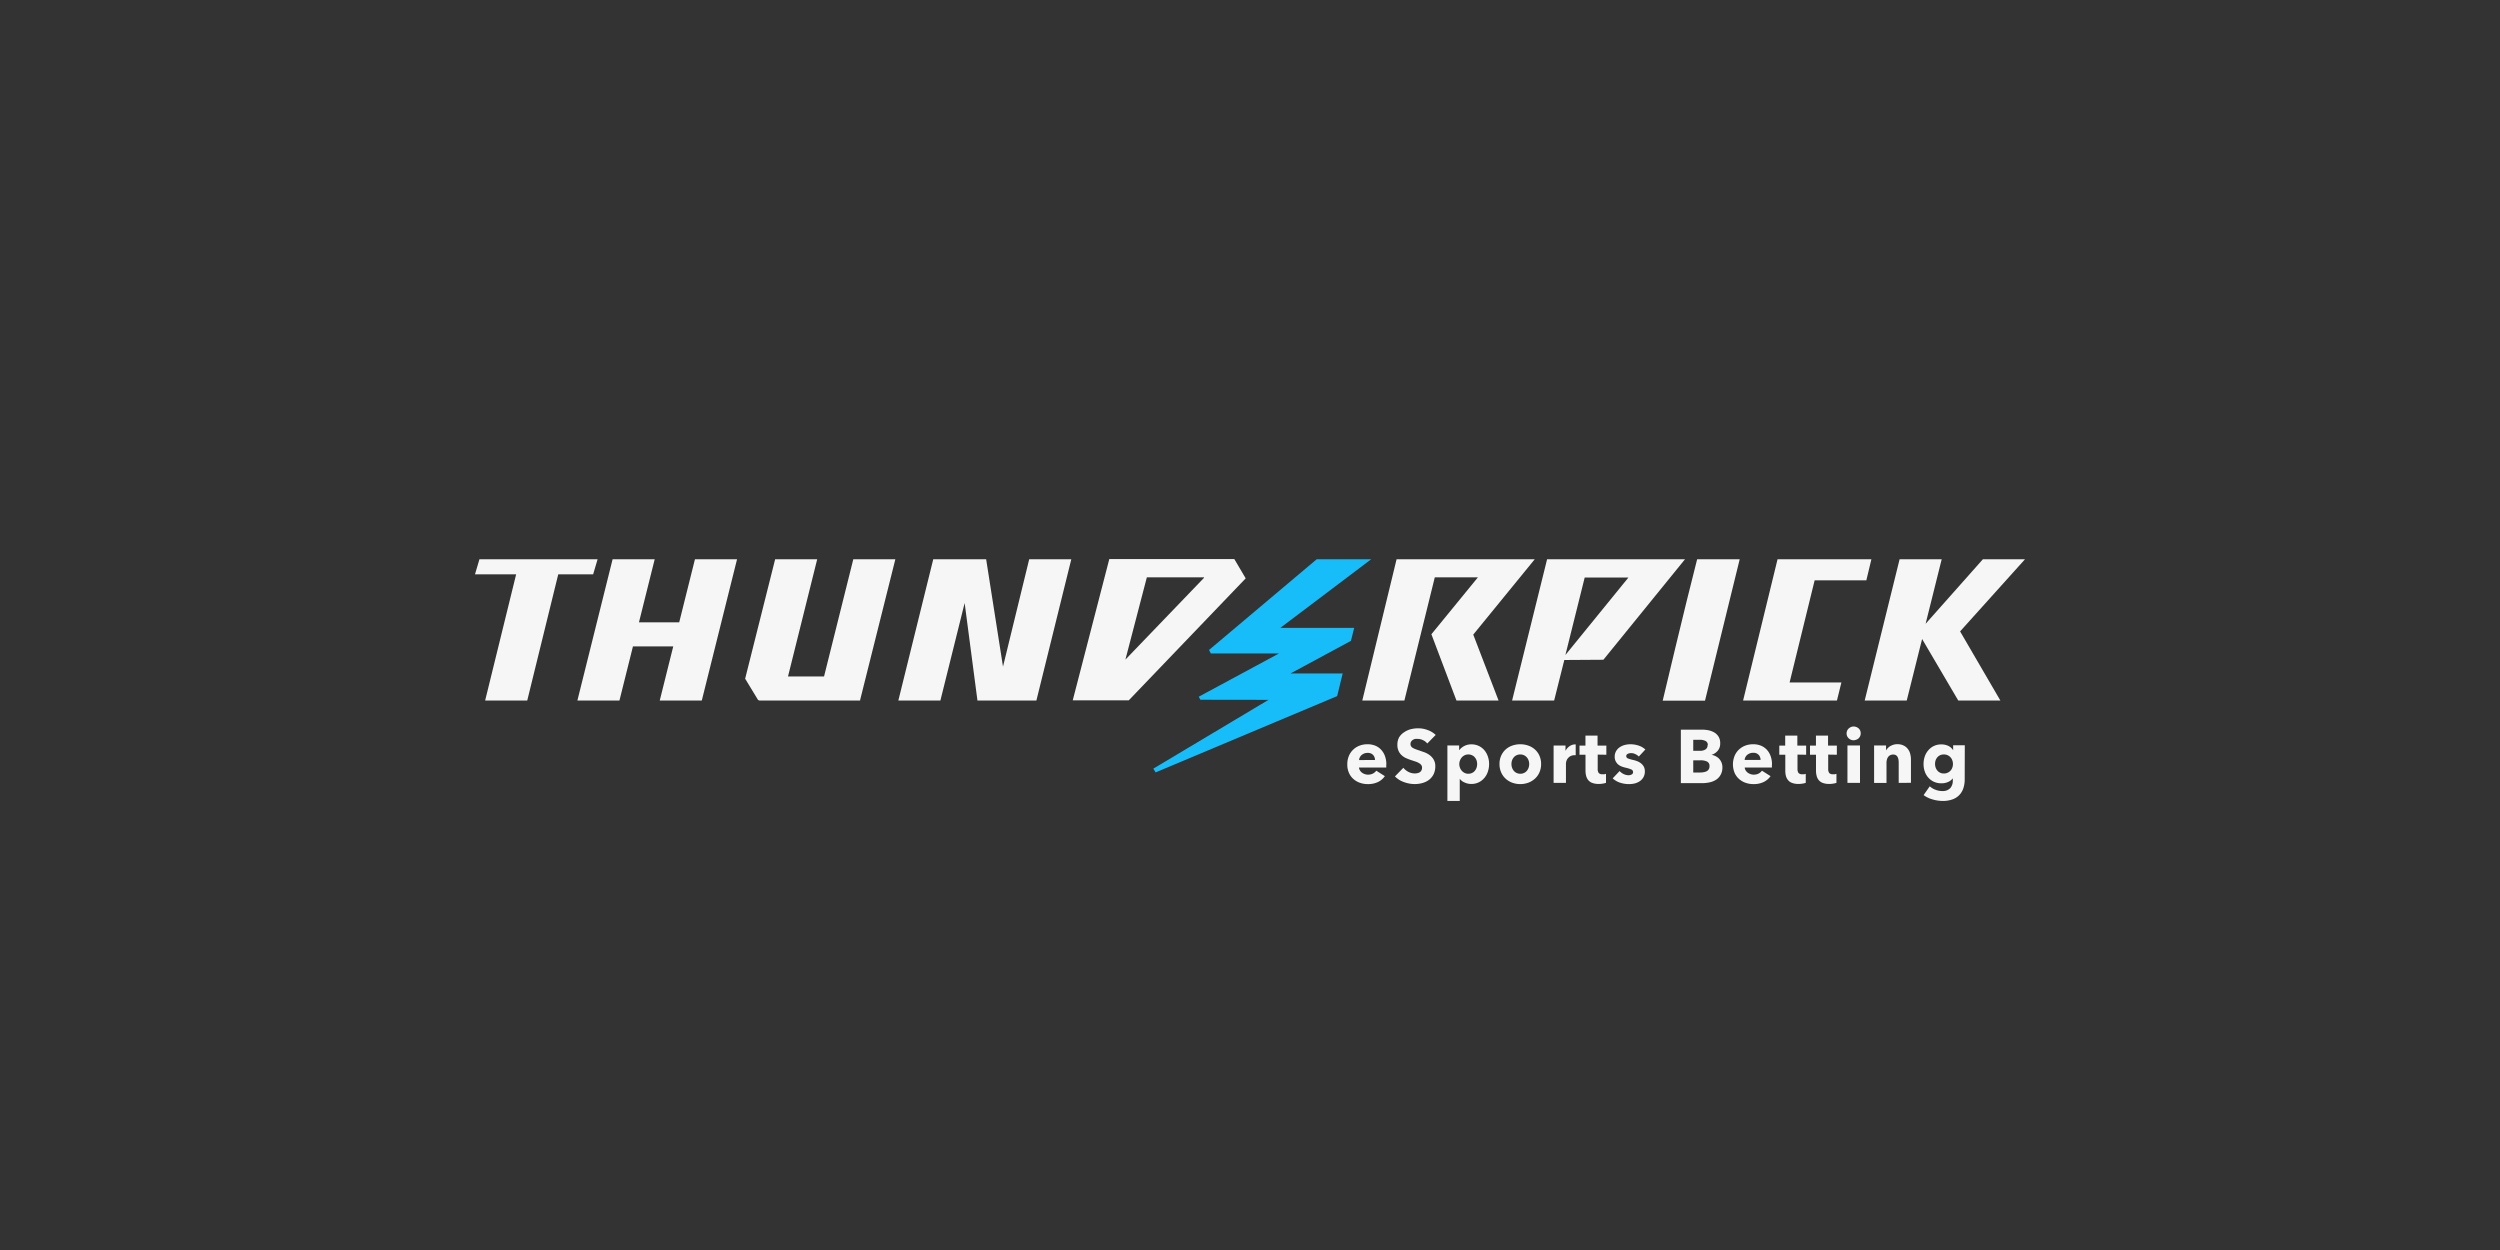 <svg id="Layer_1" data-name="Layer 1" xmlns="http://www.w3.org/2000/svg" viewBox="0 0 500 250"><rect x="0" y="0" width="500" height="250" fill="#333333" stroke="none"/><defs><style>.cls-1{fill:#f6f6f6;}.cls-2{fill:#16bdf9;}</style></defs><title>2398_500x250_dark</title><path id="path2" class="cls-1" d="M312.86,132l7.82-.05L337,111.85H309.42l-7,28.25h8.41Zm4.08-16.5h8.75L313.08,131Z"/><polygon id="polygon4" class="cls-1" points="280.88 140.1 286.96 115.46 295.59 115.46 286.28 126.85 291.29 140.1 299.71 140.1 294.65 126.92 306.95 111.85 279.31 111.85 279.31 111.88 272.46 140.1 280.88 140.1"/><polygon id="polygon6" class="cls-1" points="372.94 140.1 381.35 140.1 384.42 127.8 391.65 140.1 400.07 140.1 392.02 126.28 405 111.85 396.58 111.85 385.12 124.76 388.34 111.85 379.92 111.85 372.94 140.1"/><path id="path8" class="cls-1" d="M246.86,111.81v0h-25l-7.31,28.25h11.21l23.38-24.39Zm-21.78,20.11,4.29-16.46H240.8s0,.11,0,.11Z"/><polygon id="polygon10" class="cls-1" points="192.93 120.6 195.49 140.1 207.28 140.1 214.26 111.85 205.84 111.85 200.6 133.33 197.23 111.85 186.65 111.85 179.67 140.1 188.08 140.1 192.93 120.6"/><polygon id="polygon12" class="cls-1" points="123.89 140.1 126.59 129.28 134.65 129.28 131.95 140.1 140.36 140.1 147.41 111.85 138.99 111.85 135.84 124.47 127.79 124.47 130.94 111.85 122.52 111.85 115.48 140.1 123.89 140.1"/><polygon id="polygon14" class="cls-1" points="105.45 140.1 111.65 114.86 118.63 114.86 119.52 111.85 95.89 111.85 95 114.86 103.23 114.86 97.03 140.1 105.45 140.1"/><polygon id="polygon16" class="cls-1" points="367.39 140.1 368.28 136.49 357.92 136.49 362.93 116.06 373.27 116.06 374.28 111.85 355.51 111.85 348.62 140.1 367.39 140.1"/><polygon id="polygon18" class="cls-1" points="151.61 139.99 151.87 140.1 172.02 140.1 172.03 139.98 179.07 111.85 170.66 111.85 164.81 135.29 157.6 135.29 163.44 111.85 155.03 111.85 149.03 135.74 151.61 139.99"/><path id="path20" class="cls-1" d="M347.94,111.85h-8.51v0c-2.41,9.34-6.89,28.29-6.89,28.29H341Z"/><polygon id="polygon22" class="cls-2" points="241.81 129.99 242.17 130.7 255.8 130.69 239.75 139.34 240.07 139.95 253.7 139.97 230.66 153.73 231.12 154.48 267.43 139.22 268.54 134.69 258.11 134.69 270.19 128.17 270.84 125.57 256.06 125.58 274.24 111.85 263.34 111.85 241.81 129.99"/><path id="path4584" class="cls-1" d="M277.25,152.92v.31a2.46,2.46,0,0,1,0,.28H271.8a1.25,1.25,0,0,0,.19.57,1.71,1.71,0,0,0,.4.45,2.29,2.29,0,0,0,.56.29,2,2,0,0,0,.64.11,2.13,2.13,0,0,0,1-.22,2.07,2.07,0,0,0,.67-.57l1.71,1.09a3.48,3.48,0,0,1-1.39,1.18,4.57,4.57,0,0,1-2,.41,4.65,4.65,0,0,1-1.59-.26,3.86,3.86,0,0,1-1.32-.77,3.52,3.52,0,0,1-.89-1.24,4.08,4.08,0,0,1-.32-1.69,4.23,4.23,0,0,1,.31-1.66,3.66,3.66,0,0,1,.86-1.26,3.77,3.77,0,0,1,1.28-.81,4.37,4.37,0,0,1,1.6-.28,4.1,4.1,0,0,1,1.51.27,3.31,3.31,0,0,1,1.19.81,3.67,3.67,0,0,1,.78,1.28,4.79,4.79,0,0,1,.28,1.71ZM275,152a1.51,1.51,0,0,0-.37-1,1.41,1.41,0,0,0-1.11-.42,1.76,1.76,0,0,0-.66.11,1.85,1.85,0,0,0-.53.31,1.47,1.47,0,0,0-.36.46,1.33,1.33,0,0,0-.15.55Z"/><path id="path4586" class="cls-1" d="M285.45,148.7a2.21,2.21,0,0,0-.86-.67,2.4,2.4,0,0,0-1-.25,2.92,2.92,0,0,0-.51,0,1.26,1.26,0,0,0-.48.18,1,1,0,0,0-.35.33.84.84,0,0,0-.15.52.79.79,0,0,0,.12.45.9.9,0,0,0,.33.31,2.52,2.52,0,0,0,.52.25c.2.08.42.16.68.24l1.12.39a4.23,4.23,0,0,1,1.07.58,3,3,0,0,1,.8.9,2.59,2.59,0,0,1,.32,1.33,3.58,3.58,0,0,1-.34,1.59,3.29,3.29,0,0,1-.91,1.11,3.9,3.9,0,0,1-1.31.64,5.52,5.52,0,0,1-1.52.21,6.14,6.14,0,0,1-2.21-.4,4.57,4.57,0,0,1-1.78-1.13l1.68-1.72a3.3,3.3,0,0,0,1,.81,2.84,2.84,0,0,0,1.27.32,2.51,2.51,0,0,0,.55-.06,1.6,1.6,0,0,0,.48-.19,1,1,0,0,0,.32-.37,1.13,1.13,0,0,0,.12-.54.85.85,0,0,0-.15-.51,1.35,1.35,0,0,0-.43-.38,3.19,3.19,0,0,0-.69-.32l-.94-.31a9.4,9.4,0,0,1-1-.39,3.08,3.08,0,0,1-.87-.58,2.47,2.47,0,0,1-.62-.86,2.8,2.8,0,0,1-.23-1.22,3,3,0,0,1,.36-1.52,3.16,3.16,0,0,1,1-1,4.18,4.18,0,0,1,1.32-.6,6.26,6.26,0,0,1,1.49-.18,5.51,5.51,0,0,1,1.84.33,4.58,4.58,0,0,1,1.65,1Z"/><path id="path4588" class="cls-1" d="M297.82,152.8a4.73,4.73,0,0,1-.24,1.51,3.74,3.74,0,0,1-.7,1.27,3.45,3.45,0,0,1-1.12.88,3.32,3.32,0,0,1-1.51.33,3,3,0,0,1-1.3-.28,2.19,2.19,0,0,1-1-.76h0v4.44h-2.47v-11.1h2.35V150h.05a3,3,0,0,1,2.39-1.13,3.37,3.37,0,0,1,1.47.31,3.33,3.33,0,0,1,1.13.86,3.87,3.87,0,0,1,.7,1.26,4.36,4.36,0,0,1,.25,1.49Zm-2.39,0a2.38,2.38,0,0,0-.11-.7,1.82,1.82,0,0,0-.34-.61,1.49,1.49,0,0,0-.55-.43,1.67,1.67,0,0,0-.76-.17,1.7,1.7,0,0,0-.76.17,1.82,1.82,0,0,0-.56.43,2.14,2.14,0,0,0-.36.62,2,2,0,0,0,0,1.42,1.79,1.79,0,0,0,.36.61,1.85,1.85,0,0,0,.56.44,1.7,1.7,0,0,0,.76.17,1.67,1.67,0,0,0,.76-.17,1.51,1.51,0,0,0,.55-.44,1.86,1.86,0,0,0,.34-.62A2.51,2.51,0,0,0,295.43,152.8Z"/><path id="path4590" class="cls-1" d="M308.22,152.8a4.08,4.08,0,0,1-.33,1.67,3.62,3.62,0,0,1-.9,1.26,4.1,4.1,0,0,1-1.33.81,4.74,4.74,0,0,1-3.21,0,4,4,0,0,1-1.33-.81,3.73,3.73,0,0,1-.89-1.26,4.08,4.08,0,0,1-.33-1.67,4,4,0,0,1,.33-1.65,3.79,3.79,0,0,1,.89-1.25,3.93,3.93,0,0,1,1.33-.78,4.91,4.91,0,0,1,3.21,0,4,4,0,0,1,1.33.78,3.68,3.68,0,0,1,.9,1.25A4,4,0,0,1,308.22,152.8Zm-2.38,0a2.1,2.1,0,0,0-.12-.7,1.82,1.82,0,0,0-.34-.61,1.72,1.72,0,0,0-1.33-.6,1.67,1.67,0,0,0-.76.17,1.49,1.49,0,0,0-.55.43,1.82,1.82,0,0,0-.34.61,2.31,2.31,0,0,0,0,1.41,2.13,2.13,0,0,0,.34.63,1.74,1.74,0,0,0,.56.44,1.71,1.71,0,0,0,.77.17,1.67,1.67,0,0,0,.76-.17,1.74,1.74,0,0,0,.56-.44,2.13,2.13,0,0,0,.34-.63,2.4,2.4,0,0,0,.11-.71Z"/><path id="path4592" class="cls-1" d="M319.54,150.92v2.87a1.35,1.35,0,0,0,.2.8.9.9,0,0,0,.73.26l.39,0a1.39,1.39,0,0,0,.34-.09l0,1.81a3.71,3.71,0,0,1-.65.15,4.11,4.11,0,0,1-.78.07,3.58,3.58,0,0,1-1.27-.19,1.9,1.9,0,0,1-.82-.54,2.25,2.25,0,0,1-.44-.84,4.19,4.19,0,0,1-.14-1.1v-3.17h-1.2v-1.83h1.19v-2h2.42v2h1.76v1.83Z"/><path id="path4594" class="cls-1" d="M327.77,151.3a2.61,2.61,0,0,0-.71-.48,1.93,1.93,0,0,0-.85-.2,1.5,1.5,0,0,0-.64.14.49.49,0,0,0,0,.92,6.8,6.8,0,0,0,1,.3,5.46,5.46,0,0,1,.85.25,3,3,0,0,1,.78.44,2.24,2.24,0,0,1,.56.66,2,2,0,0,1,.21.94,2.3,2.3,0,0,1-.29,1.19,2.34,2.34,0,0,1-.74.79,3.23,3.23,0,0,1-1,.44,4.92,4.92,0,0,1-1.14.13,5.56,5.56,0,0,1-1.8-.29,3.85,3.85,0,0,1-1.46-.86l1.38-1.46a2.76,2.76,0,0,0,.81.6,2.29,2.29,0,0,0,1,.24,1.26,1.26,0,0,0,.59-.15.49.49,0,0,0,.29-.5.54.54,0,0,0-.36-.51,6.19,6.19,0,0,0-1.13-.35,5.81,5.81,0,0,1-.78-.24,2.55,2.55,0,0,1-.7-.4,2.12,2.12,0,0,1-.5-.64,1.93,1.93,0,0,1-.2-.9,2.18,2.18,0,0,1,.29-1.15,2.4,2.4,0,0,1,.74-.78,3.34,3.34,0,0,1,1-.44,4.53,4.53,0,0,1,1.09-.14,5.36,5.36,0,0,1,1.64.26,3.63,3.63,0,0,1,1.37.79Z"/><path id="path4596" class="cls-1" d="M344.48,153.48a2.91,2.91,0,0,1-.35,1.47,2.7,2.7,0,0,1-.92,1,3.66,3.66,0,0,1-1.3.52,6.67,6.67,0,0,1-1.49.16h-4.25V145.93h4.25a6.88,6.88,0,0,1,1.26.12,4,4,0,0,1,1.17.44,2.56,2.56,0,0,1,.86.84,2.46,2.46,0,0,1,.33,1.34,2.19,2.19,0,0,1-.48,1.46,2.65,2.65,0,0,1-1.26.84v0a2.83,2.83,0,0,1,.85.28,2.51,2.51,0,0,1,.69.52,2.45,2.45,0,0,1,.64,1.68ZM341.56,149a.86.86,0,0,0-.42-.79,2.44,2.44,0,0,0-1.22-.25h-1.27v2.2H340a1.91,1.91,0,0,0,1.12-.29,1,1,0,0,0,.4-.87Zm.34,4.23a.94.94,0,0,0-.49-.92,2.92,2.92,0,0,0-1.33-.25h-1.43v2.44h1.45a3.34,3.34,0,0,0,.62-.06,2.14,2.14,0,0,0,.59-.18,1.08,1.08,0,0,0,.43-.39A1.13,1.13,0,0,0,341.9,153.24Z"/><path id="path4598" class="cls-1" d="M354.38,152.92v.31a2.53,2.53,0,0,1,0,.28h-5.44a1.38,1.38,0,0,0,.19.57,1.75,1.75,0,0,0,.41.45,2,2,0,0,0,.56.29,1.9,1.9,0,0,0,.63.11,2.14,2.14,0,0,0,1-.22,2,2,0,0,0,.66-.57l1.72,1.09a3.58,3.58,0,0,1-1.4,1.18,4.51,4.51,0,0,1-2,.41,4.65,4.65,0,0,1-1.59-.26,4,4,0,0,1-1.32-.77,3.65,3.65,0,0,1-.89-1.24,4.54,4.54,0,0,1,0-3.35,3.64,3.64,0,0,1,.85-1.26,3.87,3.87,0,0,1,1.28-.81,4.41,4.41,0,0,1,1.6-.28,4.15,4.15,0,0,1,1.52.27,3.4,3.4,0,0,1,1.19.81,3.65,3.65,0,0,1,.77,1.28,4.79,4.79,0,0,1,.28,1.71Zm-2.27-.94a1.47,1.47,0,0,0-.37-1,1.4,1.4,0,0,0-1.11-.42,1.76,1.76,0,0,0-.66.11,1.85,1.85,0,0,0-.53.31,1.47,1.47,0,0,0-.36.46,1.33,1.33,0,0,0-.15.55Z"/><path id="path4600" class="cls-1" d="M359.5,150.92v2.87a1.35,1.35,0,0,0,.2.8.9.9,0,0,0,.73.26l.38,0a1.28,1.28,0,0,0,.34-.09l0,1.81a3.58,3.58,0,0,1-.64.15,4.29,4.29,0,0,1-.79.07,3.56,3.56,0,0,1-1.26-.19,1.84,1.84,0,0,1-.82-.54,2.27,2.27,0,0,1-.45-.84,4.2,4.2,0,0,1-.13-1.1v-3.17h-1.2v-1.83h1.18v-2h2.43v2h1.76v1.83Z"/><path id="path4602" class="cls-1" d="M365.64,150.92v2.87a1.35,1.35,0,0,0,.2.8.9.9,0,0,0,.73.26l.39,0a1.31,1.31,0,0,0,.33-.09l0,1.81a3.58,3.58,0,0,1-.64.15,4.15,4.15,0,0,1-.79.07,3.56,3.56,0,0,1-1.26-.19,1.9,1.9,0,0,1-.82-.54,2.12,2.12,0,0,1-.44-.84,4.19,4.19,0,0,1-.14-1.1v-3.17H362v-1.83h1.19v-2h2.42v2h1.76v1.83Z"/><path id="path4604" class="cls-1" d="M372.14,146.69a1.41,1.41,0,0,1-.11.54,1.66,1.66,0,0,1-.3.43,1.58,1.58,0,0,1-1,.39,1.36,1.36,0,0,1-1-.4,1.28,1.28,0,0,1-.41-1,1.26,1.26,0,0,1,.11-.51,1.19,1.19,0,0,1,.3-.43,1.77,1.77,0,0,1,.45-.3,1.43,1.43,0,0,1,.56-.11,1.58,1.58,0,0,1,1,.39,1.5,1.5,0,0,1,.3.43A1.36,1.36,0,0,1,372.14,146.69Zm-2.65,9.89v-7.49H372v7.49Z"/><path id="path4606" class="cls-1" d="M379.74,156.58v-4.09a3.83,3.83,0,0,0-.05-.6,1.92,1.92,0,0,0-.18-.51.9.9,0,0,0-.33-.34,1,1,0,0,0-.55-.13,1.18,1.18,0,0,0-.58.13,1.1,1.1,0,0,0-.42.35,1.46,1.46,0,0,0-.24.52,2,2,0,0,0-.09.61v4.06h-2.48v-7.49h2.39v1h0a2.5,2.5,0,0,1,.36-.48,2.06,2.06,0,0,1,.51-.4,3.08,3.08,0,0,1,.64-.27,2.5,2.5,0,0,1,.74-.1,2.74,2.74,0,0,1,1.27.27,2.27,2.27,0,0,1,.85.7,2.55,2.55,0,0,1,.47,1,4.35,4.35,0,0,1,.14,1.12v4.63Z"/><path id="path4608" class="cls-1" d="M392.94,155.88a5.31,5.31,0,0,1-.32,1.91,3.52,3.52,0,0,1-.88,1.34,3.59,3.59,0,0,1-1.4.8,5.74,5.74,0,0,1-1.81.26,7.41,7.41,0,0,1-2-.3,5.54,5.54,0,0,1-1.81-.87l1.23-1.76a3.5,3.5,0,0,0,1.2.71,3.66,3.66,0,0,0,1.28.24,2.08,2.08,0,0,0,1.61-.57,2.22,2.22,0,0,0,.52-1.52v-.46h0a2.35,2.35,0,0,1-.93.73,3.18,3.18,0,0,1-1.34.27,3.5,3.5,0,0,1-1.52-.31,3.37,3.37,0,0,1-1.12-.84,3.6,3.6,0,0,1-.7-1.22,4.56,4.56,0,0,1-.24-1.49,4.65,4.65,0,0,1,.24-1.49,3.69,3.69,0,0,1,.7-1.24,3.32,3.32,0,0,1,1.12-.87,3.44,3.44,0,0,1,1.5-.32,3.35,3.35,0,0,1,1.36.28,2.36,2.36,0,0,1,1,.89h0v-1h2.33Zm-2.35-3.09a2,2,0,0,0-.13-.72,1.7,1.7,0,0,0-.36-.61,1.83,1.83,0,0,0-.58-.42,1.79,1.79,0,0,0-.75-.15,1.72,1.72,0,0,0-.74.15,1.62,1.62,0,0,0-.55.41,1.79,1.79,0,0,0-.35.6,2.25,2.25,0,0,0-.12.74,2.18,2.18,0,0,0,.12.72,1.84,1.84,0,0,0,.35.61,1.52,1.52,0,0,0,.55.42,1.58,1.58,0,0,0,.74.16,1.7,1.7,0,0,0,.76-.16,1.61,1.61,0,0,0,.57-.41,1.66,1.66,0,0,0,.36-.6,2,2,0,0,0,.13-.74Z"/><path id="path4610" class="cls-1" d="M315.11,148.88a2,2,0,0,0-1.2.36,2.45,2.45,0,0,0-.81.94h0V149.1h-2.38v7.48h2.47v-3.84a1.89,1.89,0,0,1,.09-.53,1.71,1.71,0,0,1,.29-.55,1.83,1.83,0,0,1,.54-.44,1.8,1.8,0,0,1,.84-.18h.19v-2.17Z"/></svg>